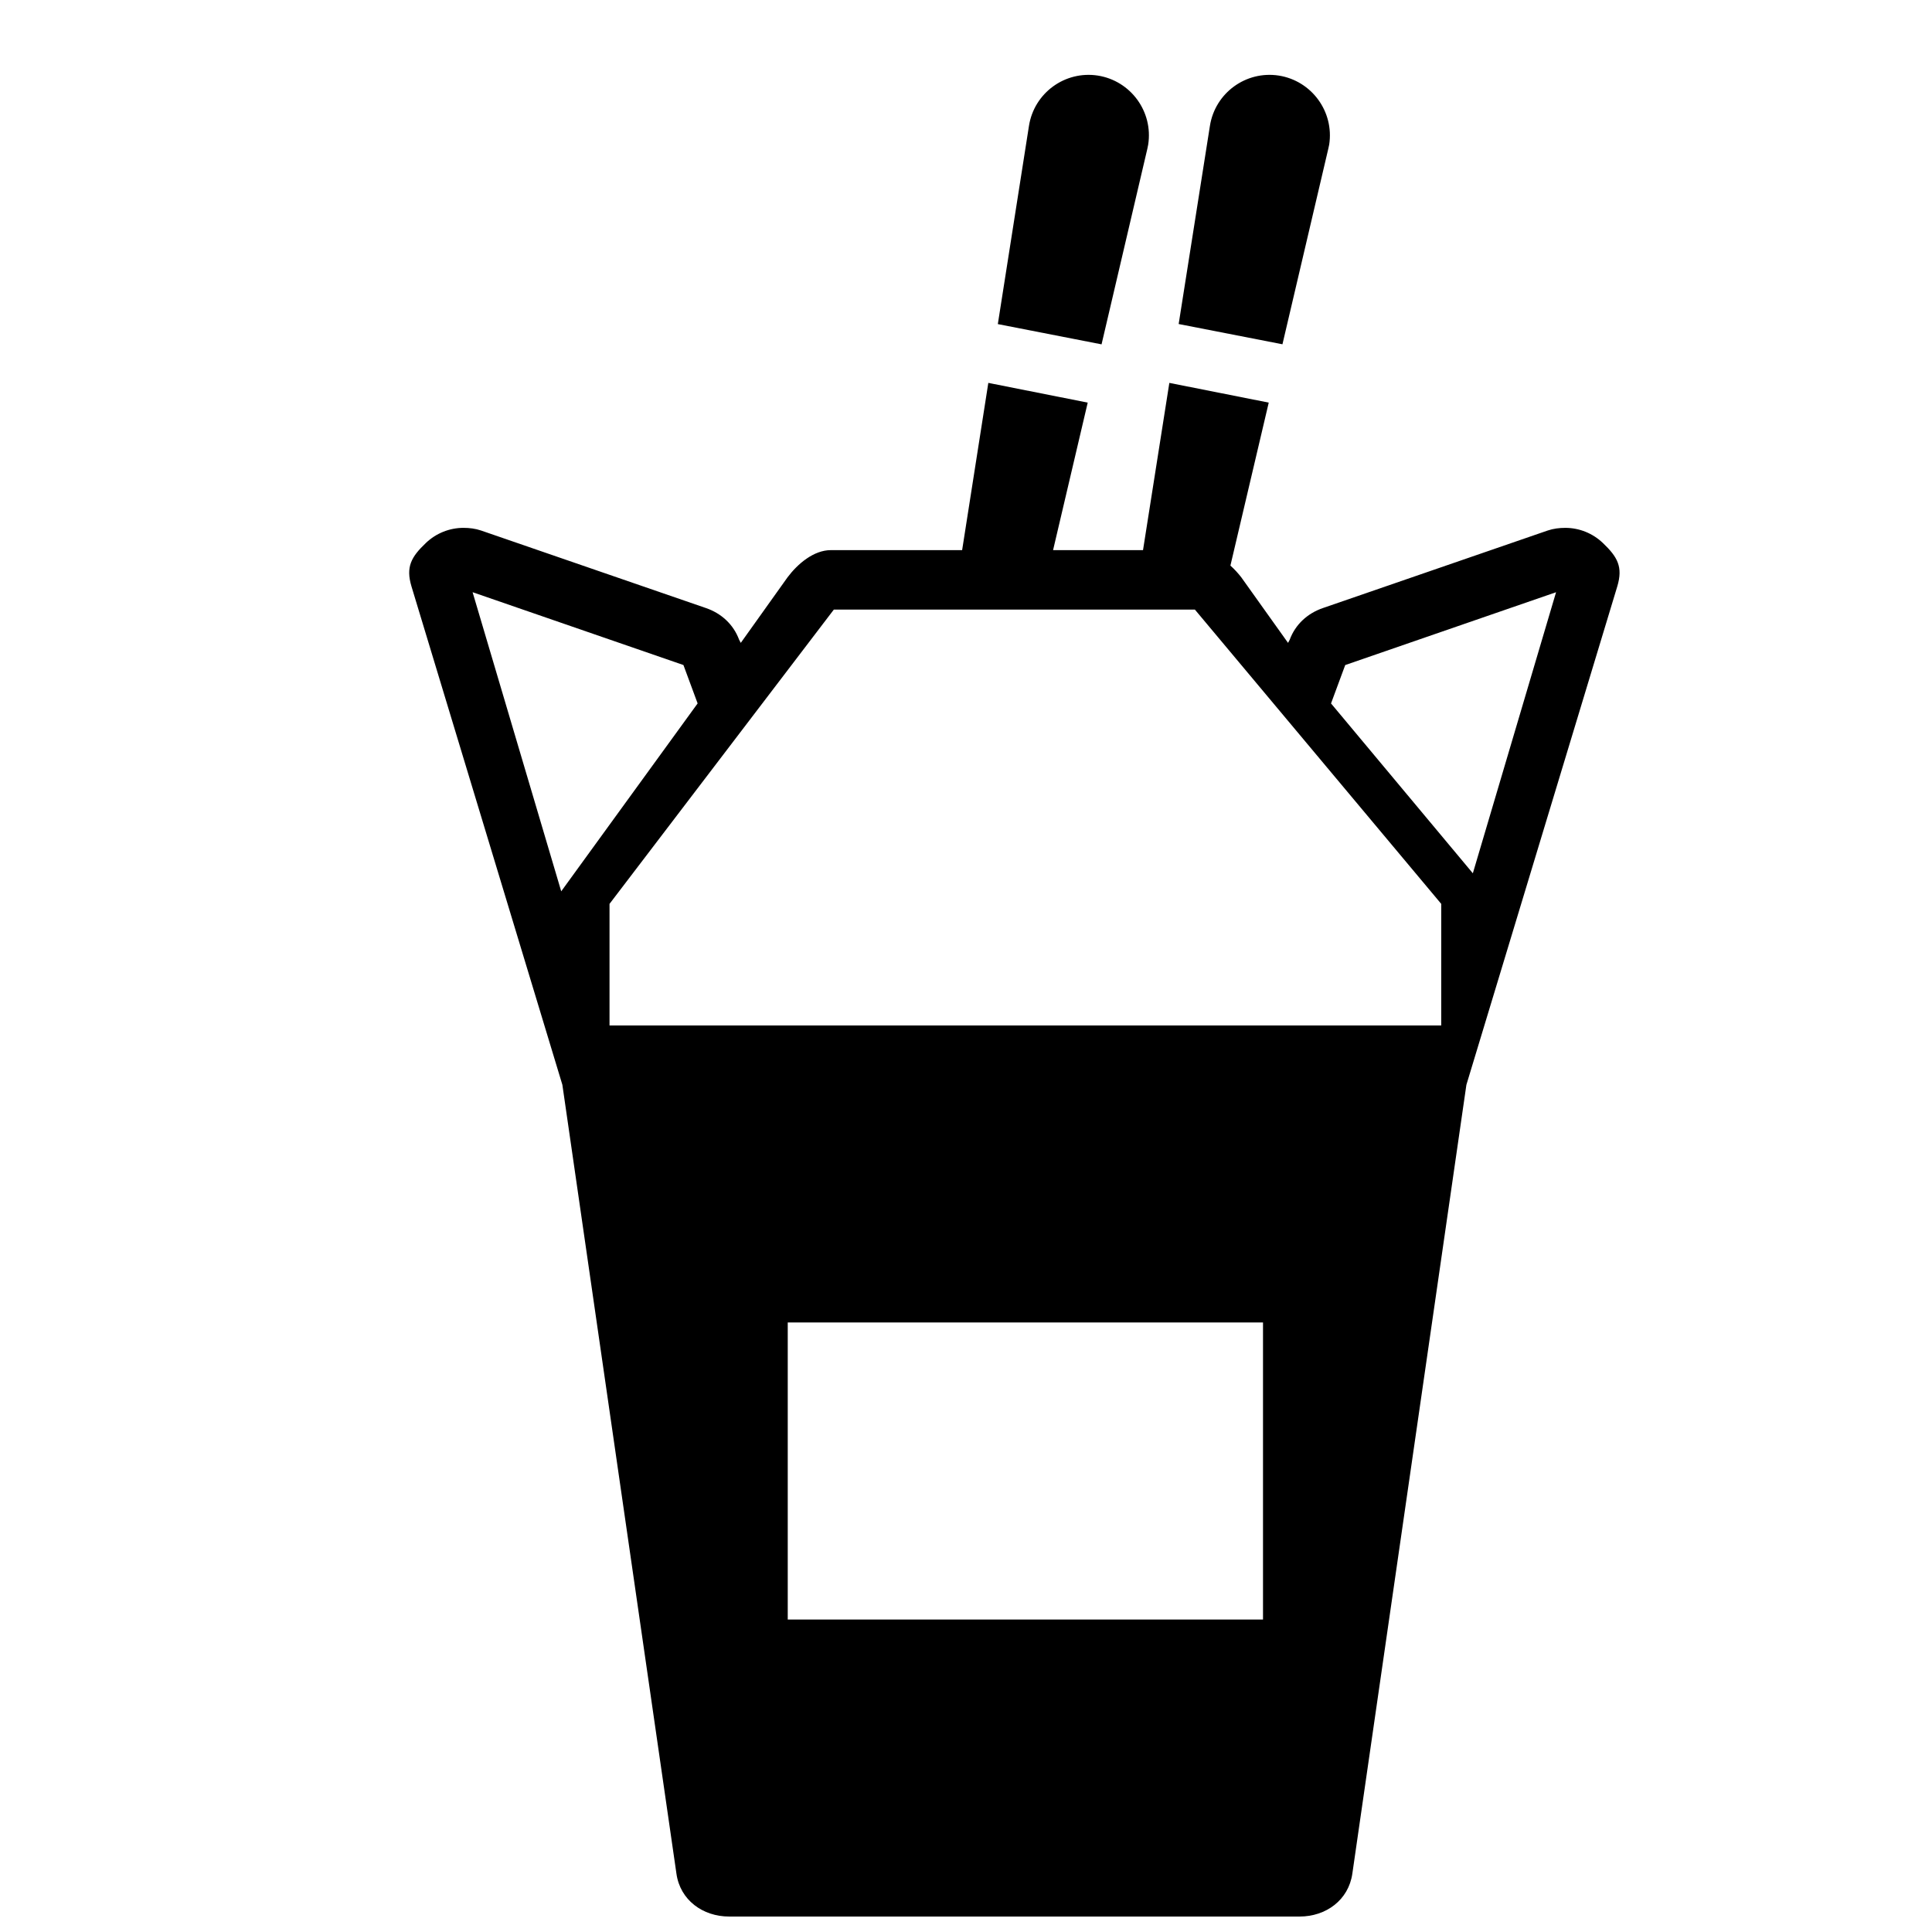 <?xml version="1.0" encoding="UTF-8"?>
<!-- Uploaded to: SVG Repo, www.svgrepo.com, Generator: SVG Repo Mixer Tools -->
<svg width="800px" height="800px" version="1.1" viewBox="144 144 512 512" xmlns="http://www.w3.org/2000/svg">
 <defs>
  <clipPath id="a">
   <path d="m252 245h322v406.9h-322z"/>
  </clipPath>
 </defs>
 <path d="m496 183.47c0.078-0.348 0.172-0.789 0.25-1.148 1.344-8.723-4.625-16.906-13.348-18.293-8.723-1.355-16.895 4.613-18.262 13.336l-8.281 52.504 27.504 5.367z"/>
 <path d="m448.05 183.47c0.078-0.348 0.172-0.789 0.234-1.148 1.355-8.723-4.613-16.906-13.336-18.293-8.723-1.355-16.895 4.613-18.262 13.336l-8.25 52.523 27.488 5.367z"/>
 <g clip-path="url(#a)">
  <path d="m568.77 287.89c-2.723-2.598-6.281-4-9.949-4-1.574 0-3.148 0.188-4.676 0.707l-59.574 20.547c-4.078 1.402-7.289 4.344-8.785 8.391l-0.441 0.836-12.375-17.352c-0.836-1.086-1.812-2.156-2.898-3.133l10.156-43.188-26.34-5.227-6.977 44.32h-23.836l9.18-39.094-26.34-5.227-6.941 44.32h-34.793c-4.519 0-8.785 3.606-11.492 7.227l-12.375 17.352-0.441-0.836c-1.496-4.047-4.707-6.992-8.785-8.391l-59.594-20.547c-1.527-0.52-3.102-0.707-4.676-0.707-3.652 0-7.227 1.402-9.949 4-3.891 3.699-5.371 6.344-3.828 11.508l39.992 132.09 30.23 209.07c0.988 6.973 6.957 11.348 13.977 11.348h151.16c7.008 0 12.973-4.375 13.98-11.352l30.227-209.06 39.988-132.09c1.547-5.164 0.066-7.809-3.824-11.508zm-276.04 92.32-23.488-79.27 55.875 19.301 3.762 10.172zm185.98 192.98h-125.95v-78.719h125.95zm47.23-157.44h-220.41v-32.211l59.449-77.996h95.676l65.289 77.996zm8.379-40.32-37.582-45.012 3.762-10.172 55.875-19.301z"/>
 </g>
</svg>